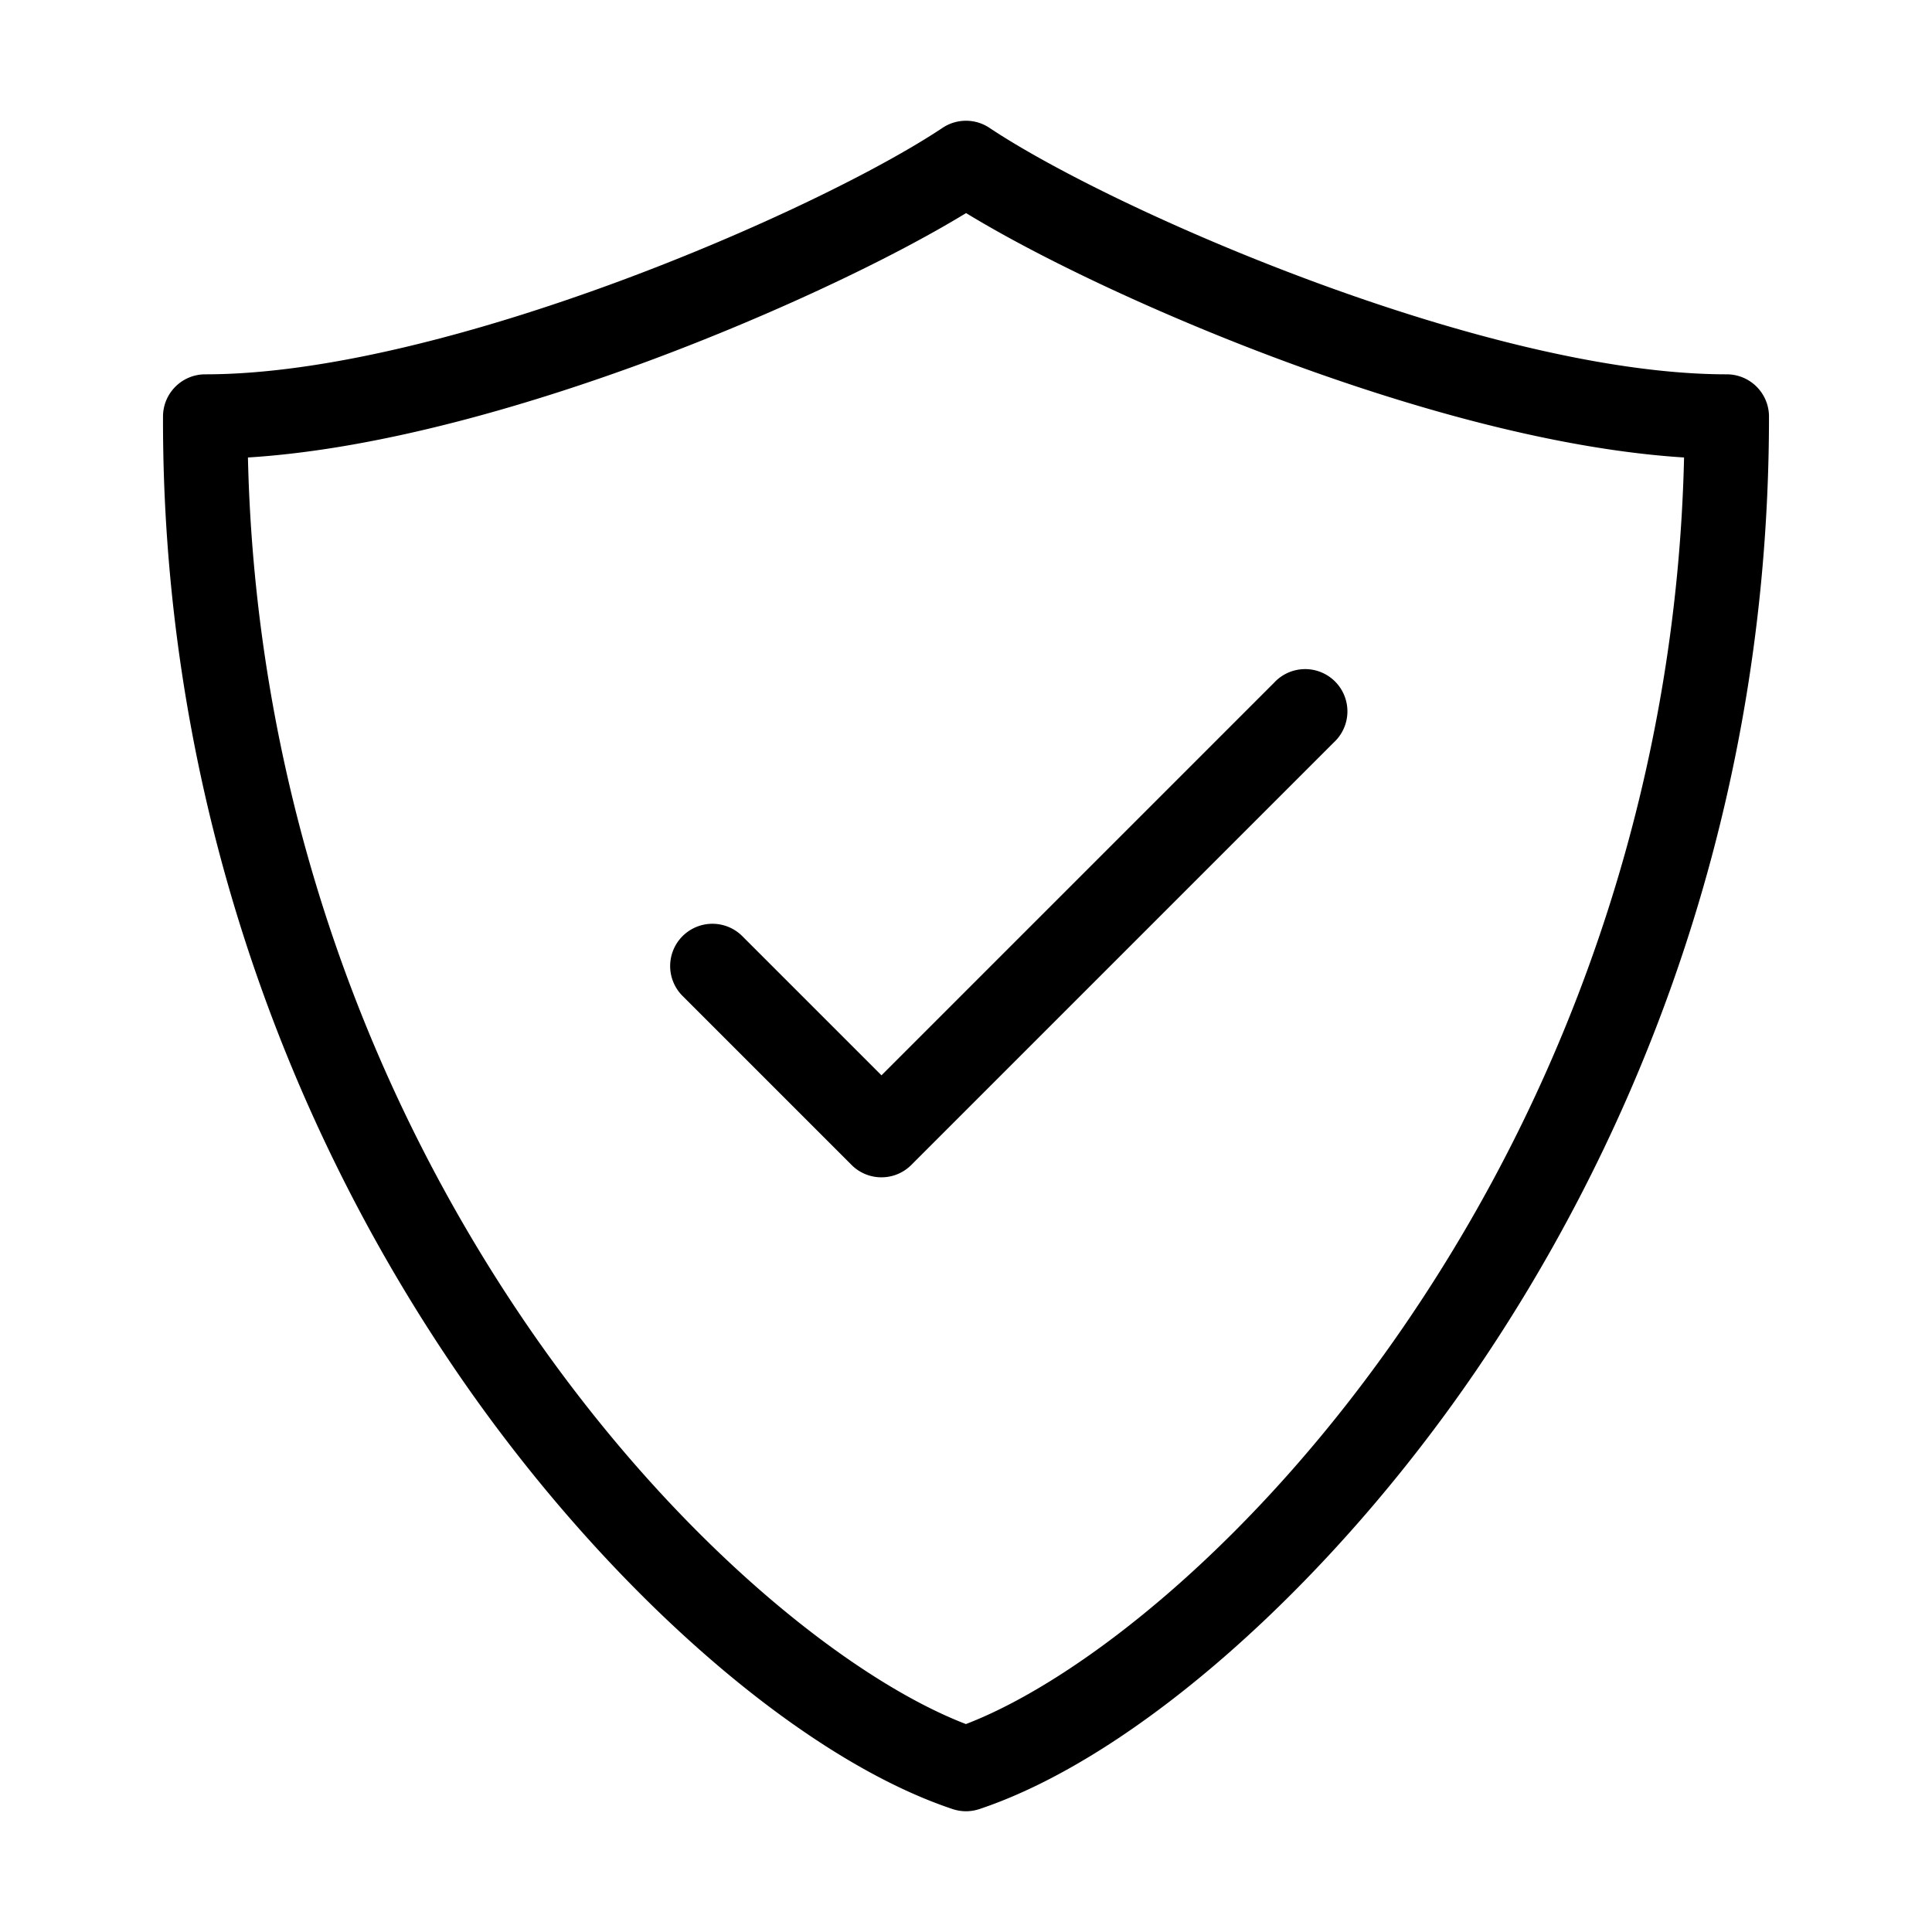 <svg xmlns="http://www.w3.org/2000/svg" fill="currentColor" viewBox="0 0 24 24">
  <path d="M12 22.5a.526.526 0 0 1-.166-.027c-1.931-.644-4.355-2.784-6.174-5.452A20.939 20.939 0 0 1 2.025 5.175c0-.29.235-.525.525-.525 2.954 0 7.6-2.023 9.159-3.062a.525.525 0 0 1 .582 0c1.559 1.04 6.204 3.062 9.159 3.062.29 0 .525.235.525.525 0 5.384-1.977 9.414-3.635 11.846-1.82 2.668-4.243 4.808-6.174 5.452A.526.526 0 0 1 12 22.5ZM3.08 5.683a19.882 19.882 0 0 0 3.446 10.746c1.858 2.724 4.05 4.441 5.473 4.988 1.424-.547 3.615-2.264 5.472-4.988A19.882 19.882 0 0 0 20.92 5.683c-1.71-.108-3.614-.696-4.967-1.197-1.49-.551-2.991-1.253-3.952-1.839-.961.586-2.463 1.288-3.952 1.84-1.353.5-3.257 1.089-4.967 1.196Z"/>
  <path d="M10.95 14.625a.523.523 0 0 1-.371-.153l-2.1-2.1a.525.525 0 0 1 .742-.743l1.729 1.729 4.879-4.879a.525.525 0 1 1 .742.742l-5.25 5.25a.523.523 0 0 1-.371.154Z"/>
</svg>
